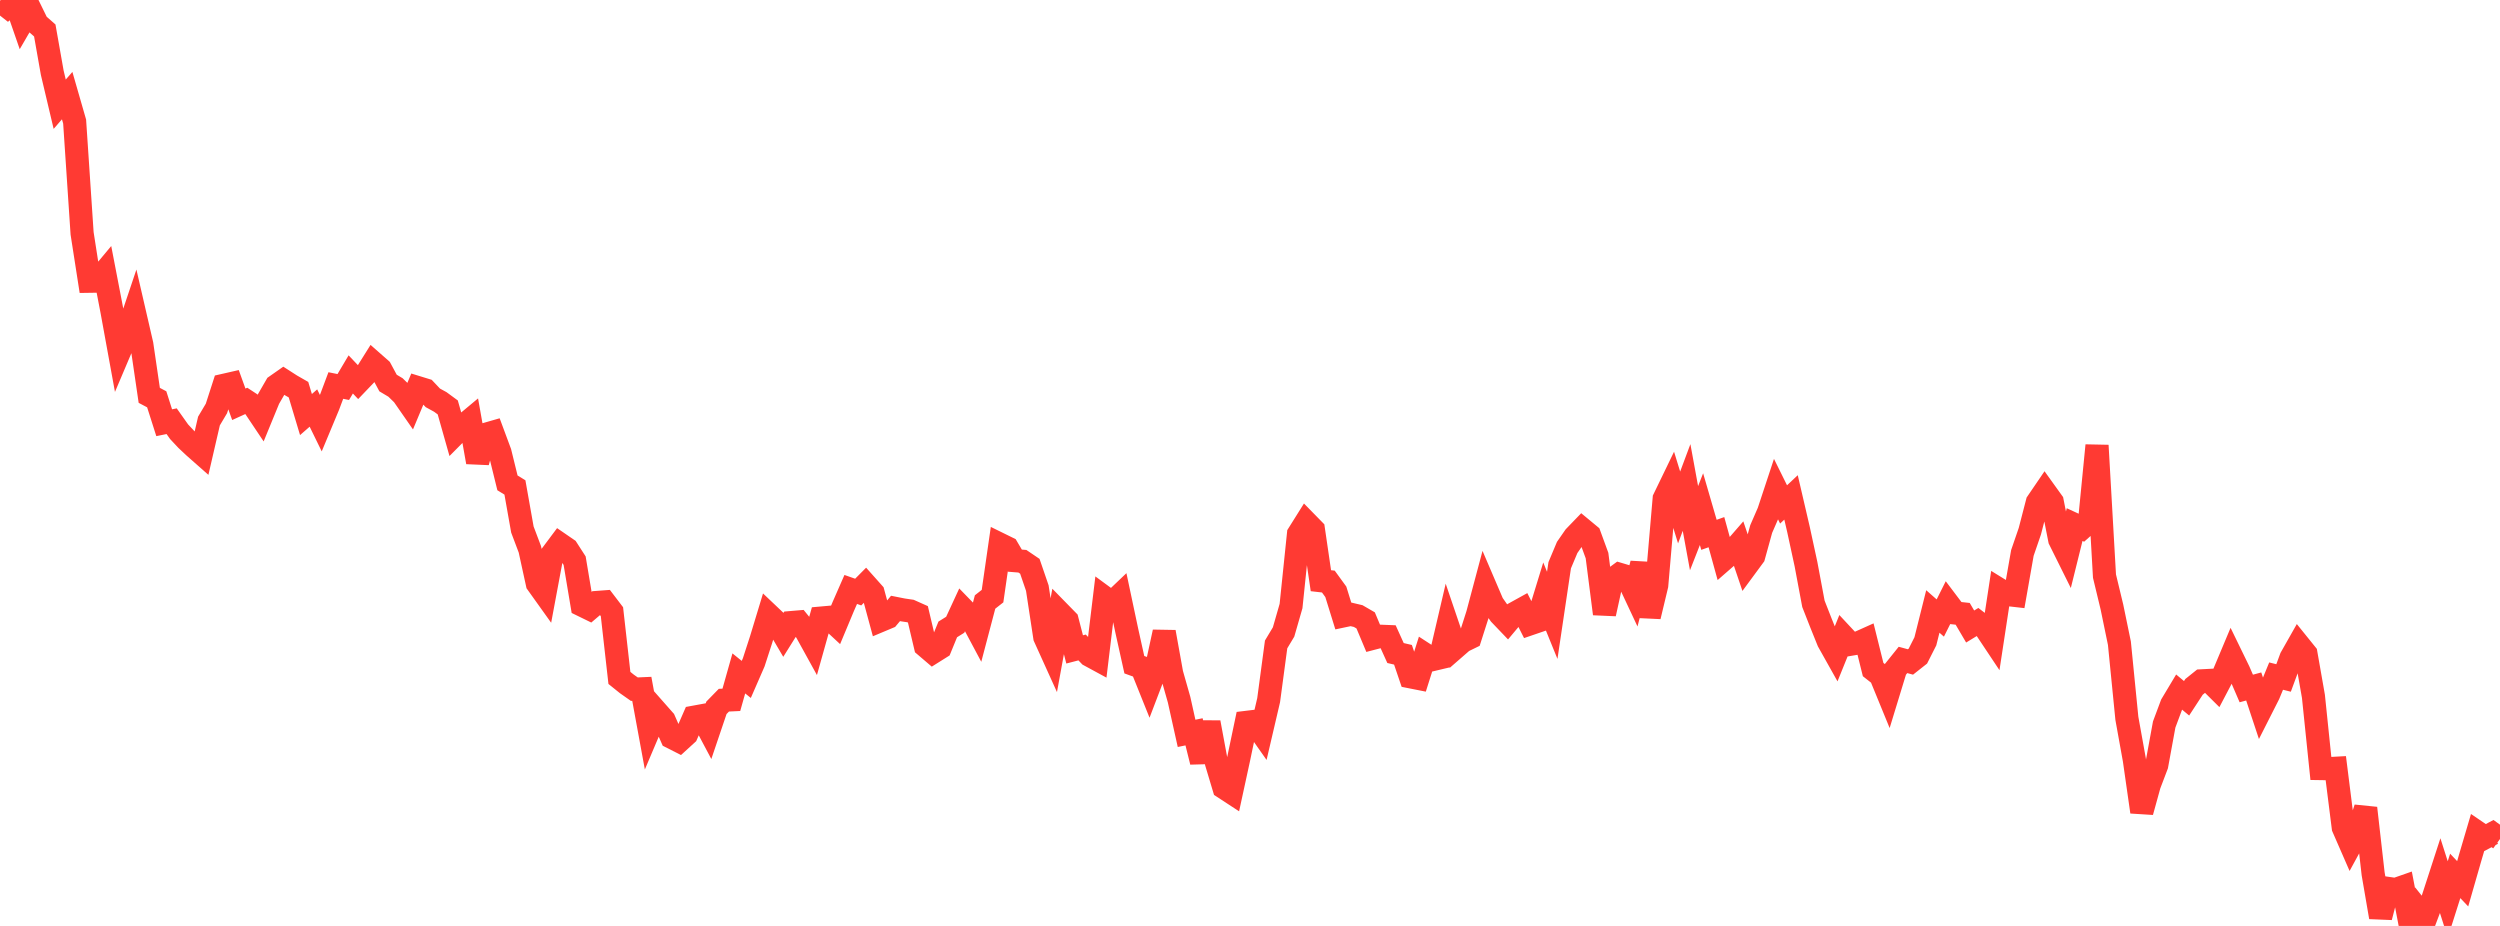 <?xml version="1.0" standalone="no"?>
<!DOCTYPE svg PUBLIC "-//W3C//DTD SVG 1.1//EN" "http://www.w3.org/Graphics/SVG/1.1/DTD/svg11.dtd">

<svg width="135" height="50" viewBox="0 0 135 50" preserveAspectRatio="none" 
  xmlns="http://www.w3.org/2000/svg"
  xmlns:xlink="http://www.w3.org/1999/xlink">


<polyline points="0.0, 0.047 0.403, 0.363 0.806, 0.0 1.209, 1.163 1.612, 0.468 2.015, 1.291 2.418, 1.646 2.821, 3.926 3.224, 5.628 3.627, 5.163 4.03, 6.562 4.433, 12.599 4.836, 15.187 5.239, 15.181 5.642, 14.698 6.045, 16.791 6.448, 18.998 6.851, 18.048 7.254, 16.85 7.657, 18.598 8.06, 21.349 8.463, 21.562 8.866, 22.827 9.269, 22.745 9.672, 23.314 10.075, 23.744 10.478, 24.123 10.881, 24.479 11.284, 22.735 11.687, 22.057 12.09, 20.808 12.493, 20.716 12.896, 21.832 13.299, 21.649 13.701, 21.913 14.104, 22.515 14.507, 21.533 14.91, 20.835 15.313, 20.553 15.716, 20.812 16.119, 21.043 16.522, 22.386 16.925, 22.034 17.328, 22.859 17.731, 21.893 18.134, 20.818 18.537, 20.899 18.94, 20.219 19.343, 20.644 19.746, 20.223 20.149, 19.58 20.552, 19.935 20.955, 20.684 21.358, 20.924 21.761, 21.317 22.164, 21.897 22.567, 20.934 22.97, 21.058 23.373, 21.484 23.776, 21.705 24.179, 22.001 24.582, 23.426 24.985, 23.02 25.388, 22.684 25.791, 24.956 26.194, 23.464 26.597, 23.348 27.0, 24.434 27.403, 26.075 27.806, 26.322 28.209, 28.595 28.612, 29.662 29.015, 31.507 29.418, 32.071 29.821, 29.913 30.224, 29.374 30.627, 29.651 31.03, 30.276 31.433, 32.679 31.836, 32.876 32.239, 32.533 32.642, 32.503 33.045, 33.032 33.448, 36.608 33.851, 36.932 34.254, 37.215 34.657, 37.197 35.06, 39.389 35.463, 38.438 35.866, 38.895 36.269, 39.814 36.672, 40.019 37.075, 39.651 37.478, 38.729 37.881, 38.655 38.284, 39.414 38.687, 38.223 39.09, 37.81 39.493, 37.791 39.896, 36.364 40.299, 36.689 40.701, 35.767 41.104, 34.525 41.507, 33.196 41.91, 33.578 42.313, 34.264 42.716, 33.62 43.119, 33.586 43.522, 34.084 43.925, 34.815 44.328, 33.377 44.731, 33.341 45.134, 33.715 45.537, 32.75 45.94, 31.83 46.343, 31.972 46.746, 31.566 47.149, 32.018 47.552, 33.506 47.955, 33.337 48.358, 32.856 48.761, 32.936 49.164, 32.995 49.567, 33.175 49.97, 34.881 50.373, 35.225 50.776, 34.972 51.179, 33.988 51.582, 33.737 51.985, 32.865 52.388, 33.28 52.791, 34.036 53.194, 32.507 53.597, 32.191 54.0, 29.394 54.403, 29.592 54.806, 30.275 55.209, 30.307 55.612, 30.58 56.015, 31.757 56.418, 34.404 56.821, 35.294 57.224, 33.091 57.627, 33.503 58.03, 35.068 58.433, 34.963 58.836, 35.385 59.239, 35.604 59.642, 32.264 60.045, 32.56 60.448, 32.176 60.851, 34.078 61.254, 35.894 61.657, 36.04 62.06, 37.043 62.463, 35.986 62.866, 34.129 63.269, 36.368 63.672, 37.787 64.075, 39.601 64.478, 39.518 64.881, 41.141 65.284, 39.011 65.687, 41.183 66.09, 42.528 66.493, 42.791 66.896, 40.934 67.299, 39.01 67.701, 38.961 68.104, 39.535 68.507, 37.807 68.91, 34.799 69.313, 34.127 69.716, 32.727 70.119, 28.836 70.522, 28.193 70.925, 28.605 71.328, 31.358 71.731, 31.404 72.134, 31.958 72.537, 33.258 72.94, 33.173 73.343, 33.268 73.746, 33.502 74.149, 34.463 74.552, 34.358 74.955, 34.374 75.358, 35.264 75.761, 35.358 76.164, 36.547 76.567, 36.627 76.97, 35.351 77.373, 35.613 77.776, 35.517 78.179, 33.791 78.582, 34.978 78.985, 34.627 79.388, 34.43 79.791, 33.169 80.194, 31.657 80.597, 32.598 81.0, 33.172 81.403, 33.593 81.806, 33.112 82.209, 32.889 82.612, 33.689 83.015, 33.551 83.418, 32.237 83.821, 33.229 84.224, 30.523 84.627, 29.563 85.03, 28.982 85.433, 28.564 85.836, 28.898 86.239, 30.001 86.642, 33.145 87.045, 31.31 87.448, 31.014 87.851, 31.134 88.254, 31.993 88.657, 30.434 89.06, 33.288 89.463, 31.607 89.866, 26.929 90.269, 26.096 90.672, 27.404 91.075, 26.324 91.478, 28.523 91.881, 27.494 92.284, 28.881 92.687, 28.737 93.09, 30.2 93.493, 29.849 93.896, 29.385 94.299, 30.575 94.701, 30.029 95.104, 28.569 95.507, 27.642 95.91, 26.423 96.313, 27.239 96.716, 26.86 97.119, 28.594 97.522, 30.457 97.925, 32.606 98.328, 33.634 98.731, 34.633 99.134, 35.352 99.537, 34.355 99.94, 34.787 100.343, 34.719 100.746, 34.538 101.149, 36.157 101.552, 36.474 101.955, 37.457 102.358, 36.138 102.761, 35.636 103.164, 35.746 103.567, 35.428 103.97, 34.631 104.373, 33.019 104.776, 33.374 105.179, 32.568 105.582, 33.102 105.985, 33.146 106.388, 33.832 106.791, 33.586 107.194, 33.895 107.597, 34.5 108.0, 31.856 108.403, 32.105 108.806, 32.151 109.209, 29.857 109.612, 28.685 110.015, 27.128 110.418, 26.537 110.821, 27.098 111.224, 29.141 111.627, 29.952 112.03, 28.328 112.433, 28.514 112.836, 28.155 113.239, 24.054 113.642, 31.109 114.045, 32.782 114.448, 34.734 114.851, 38.791 115.254, 41.025 115.657, 43.842 116.06, 42.382 116.463, 41.322 116.866, 39.123 117.269, 38.044 117.672, 37.371 118.075, 37.708 118.478, 37.09 118.881, 36.766 119.284, 36.745 119.687, 37.145 120.09, 36.377 120.493, 35.417 120.896, 36.245 121.299, 37.178 121.701, 37.069 122.104, 38.285 122.507, 37.489 122.91, 36.509 123.313, 36.61 123.716, 35.519 124.119, 34.807 124.522, 35.307 124.925, 37.601 125.328, 41.502 125.731, 41.508 126.134, 41.486 126.537, 44.688 126.94, 45.612 127.343, 44.874 127.746, 43.639 128.149, 47.182 128.552, 49.527 128.955, 47.975 129.358, 48.033 129.761, 47.892 130.164, 50.0 130.567, 49.11 130.97, 49.617 131.373, 48.547 131.776, 47.306 132.179, 48.569 132.582, 47.299 132.985, 47.724 133.388, 46.321 133.791, 44.954 134.194, 45.228 134.597, 45.013 135.0, 45.305" fill="none" stroke="#ff3a33" stroke-width="1.25"/>

</svg>